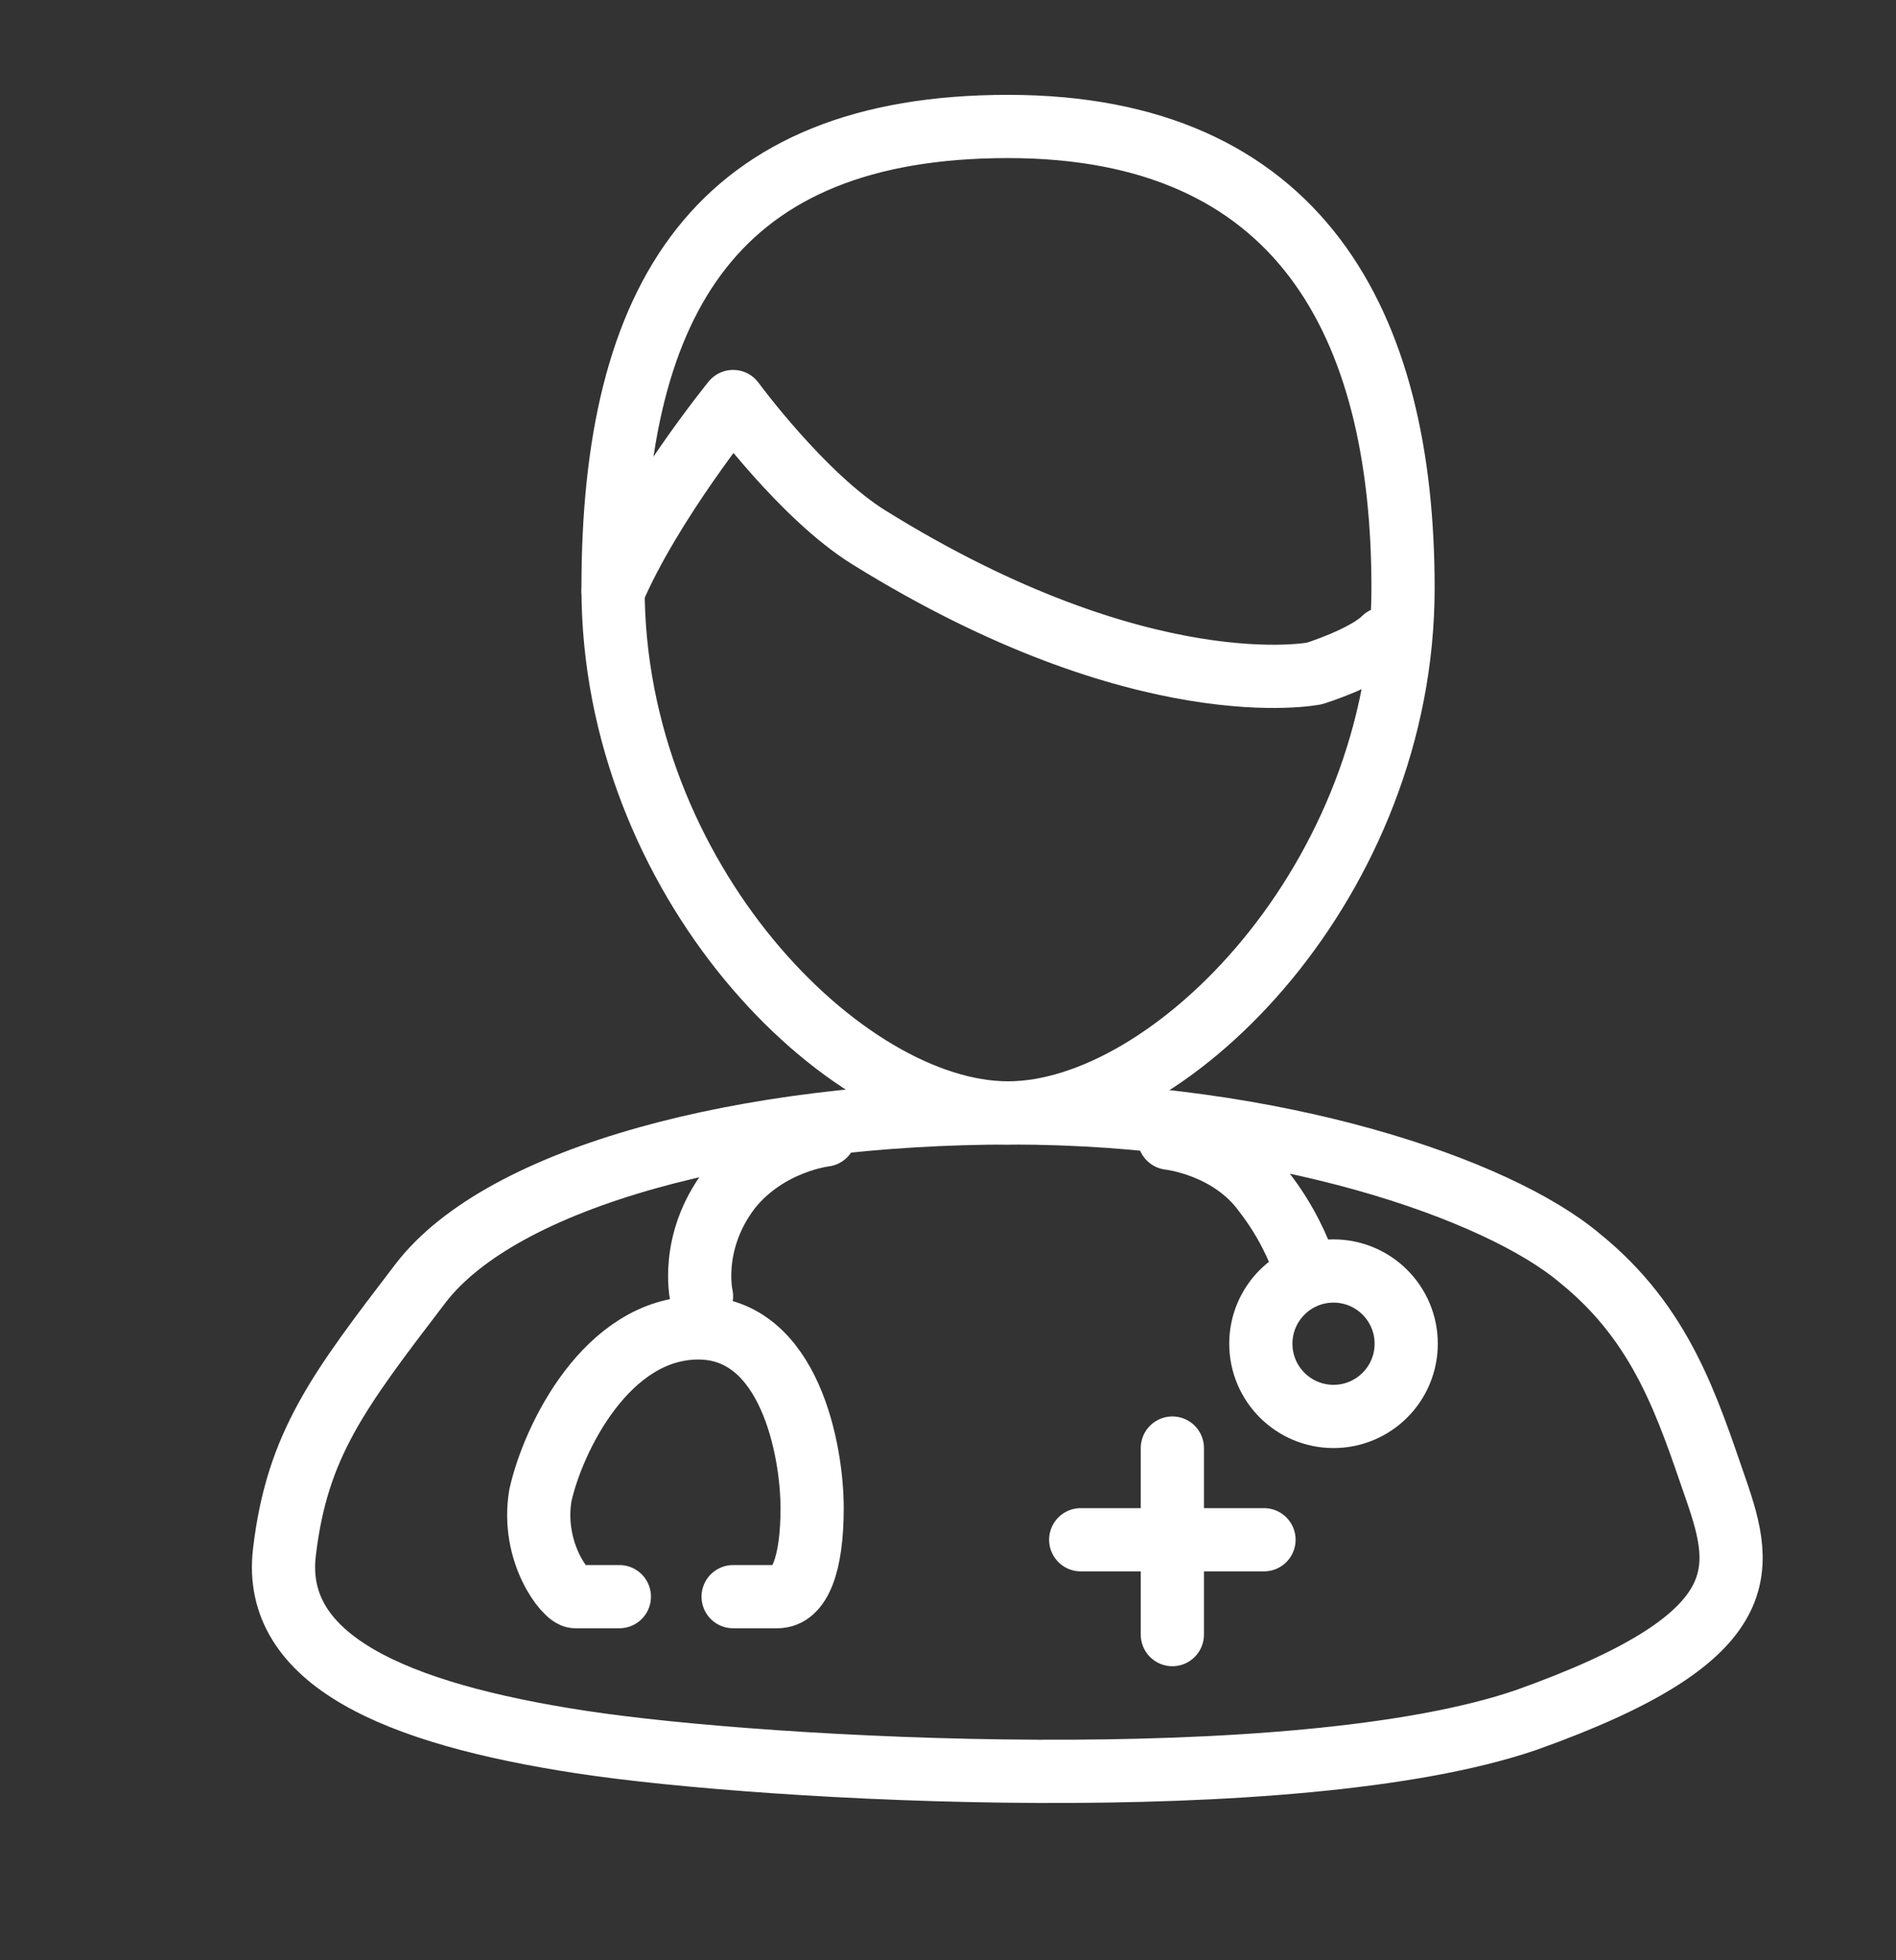 <?xml version="1.0" encoding="utf-8"?>
<!-- Generator: Adobe Illustrator 22.1.0, SVG Export Plug-In . SVG Version: 6.00 Build 0)  -->
<svg version="1.1" id="Слой_1" xmlns="http://www.w3.org/2000/svg" xmlns:xlink="http://www.w3.org/1999/xlink" x="0px" y="0px"
	 viewBox="0 0 60 62" style="enable-background:new 0 0 60 62;" xml:space="preserve">
<rect x="0" y="0" width="60" height="62" fill="#333333" stroke="none"/>
<style type="text/css">
	.st0{fill:none;stroke:#FFFFFF;stroke-width:2;stroke-linecap:round;stroke-linejoin:round;stroke-miterlimit:10;}
</style>
<circle class="st0" cx="-31.2" cy="30.6" r="22.8"/>
<line class="st0" x1="-8.3" y1="55" x2="-15.1" y2="48.3"/>
<line class="st0" x1="-4.9" y1="58.4" x2="-5.9" y2="57.5"/>
<path class="st0" d="M-39.1,31.4c0,0-1.2,4.3,7.8,10.7c9.9,7,7,9.7,7,9.7"/>
<path class="st0" d="M-33.3,44c-6.8,6.1-4.7,7.8-4.7,7.8"/>
<path class="st0" d="M-31,42.1c6.5-4.3,7.8-7.4,7.9-10.7c0.2-5.2-3.1-8.2-9.7-12.7c-7.2-4.9-6.1-8.1-6.1-8.1"/>
<line class="st0" x1="-33.6" y1="35.7" x2="-24.8" y2="35.7"/>
<line class="st0" x1="-33.6" y1="26.6" x2="-25.6" y2="26.6"/>
<line class="st0" x1="-30.5" y1="48.3" x2="-36.9" y2="48.3"/>
<path class="st0" d="M-33.3,21.4C-40,27.5-39,31.8-39,31.8"/>
<path class="st0" d="M-23.3,10c0,0-0.2,3.9-7.7,9.6"/>
<line class="st0" x1="-33.6" y1="13.6" x2="-25.6" y2="13.6"/>
<line class="st0" x1="-28.4" y1="31.8" x2="-38.6" y2="31.8"/>
<path class="st0" d="M50,39.8c2.6,2.1,3.4,4.7,4.3,7.3c0.9,2.6,1.3,4.7-6,7.3C41,56.9,24.3,56,18.4,55.1s-9.8-2.6-9.4-6
	c0.4-3.4,1.7-5.1,4.3-8.5s10.3-5.4,18.7-5.4S47.4,37.6,50,39.8z"/>
<path class="st0" d="M26.1,35.9c0,0-1.8,0.2-3,1.7c-1.3,1.7-0.9,3.4-0.9,3.4"/>
<path class="st0" d="M41.3,40.1c-0.2-0.6-0.6-1.5-1.3-2.4c-1.1-1.5-3-1.7-3-1.7"/>
<path class="st0" d="M19.6,50.5c0,0-1.1,0-1.4,0s-1.4-1.4-1.1-3.2c0.4-1.8,2.1-5.3,5-5.3s3.6,3.9,3.6,5.7s-0.4,2.8-1.1,2.8
	s-1.4,0-1.4,0"/>
<circle class="st0" cx="42.2" cy="42.5" r="2.3"/>
<line class="st0" x1="37.1" y1="45.8" x2="37.1" y2="51.7"/>
<line class="st0" x1="34.2" y1="48.7" x2="40" y2="48.7"/>
<path class="st0" d="M43.8,20.2c-0.6,0.6-2.2,1.1-2.2,1.1s-5.4,1.1-14.1-4.3c-2.1-1.3-4.3-4.3-4.3-4.3s-2.6,3.2-3.8,6"/>
<path class="st0" d="M73.1,42.2c0-14.6,10.8-26.4,25.4-26.4s25.4,11.8,25.4,26.4"/>
<path class="st0" d="M96.8,12.4v-1.7C96.8,9.2,97,8,98.5,8c1.5,0,1.7,1.2,1.7,2.7v1.7"/>
<path class="st0" d="M82.1,35c1-6.6,5.8-12,12.1-14"/>
<line class="st0" x1="123.2" y1="42.2" x2="74" y2="42.2"/>
<line class="st0" x1="126.6" y1="47.6" x2="69" y2="47.6"/>
<polyline class="st0" points="73.7,49.3 77.1,54 119.1,54 122.5,48.6 "/>
<path class="st0" d="M19.4,18.6C19.4,9.4,22.7,4,31.9,4s12.5,6.2,12.5,14.6c0,9.2-7.3,16.6-12.5,16.6S19.4,27.8,19.4,18.6z"/>
</svg>

